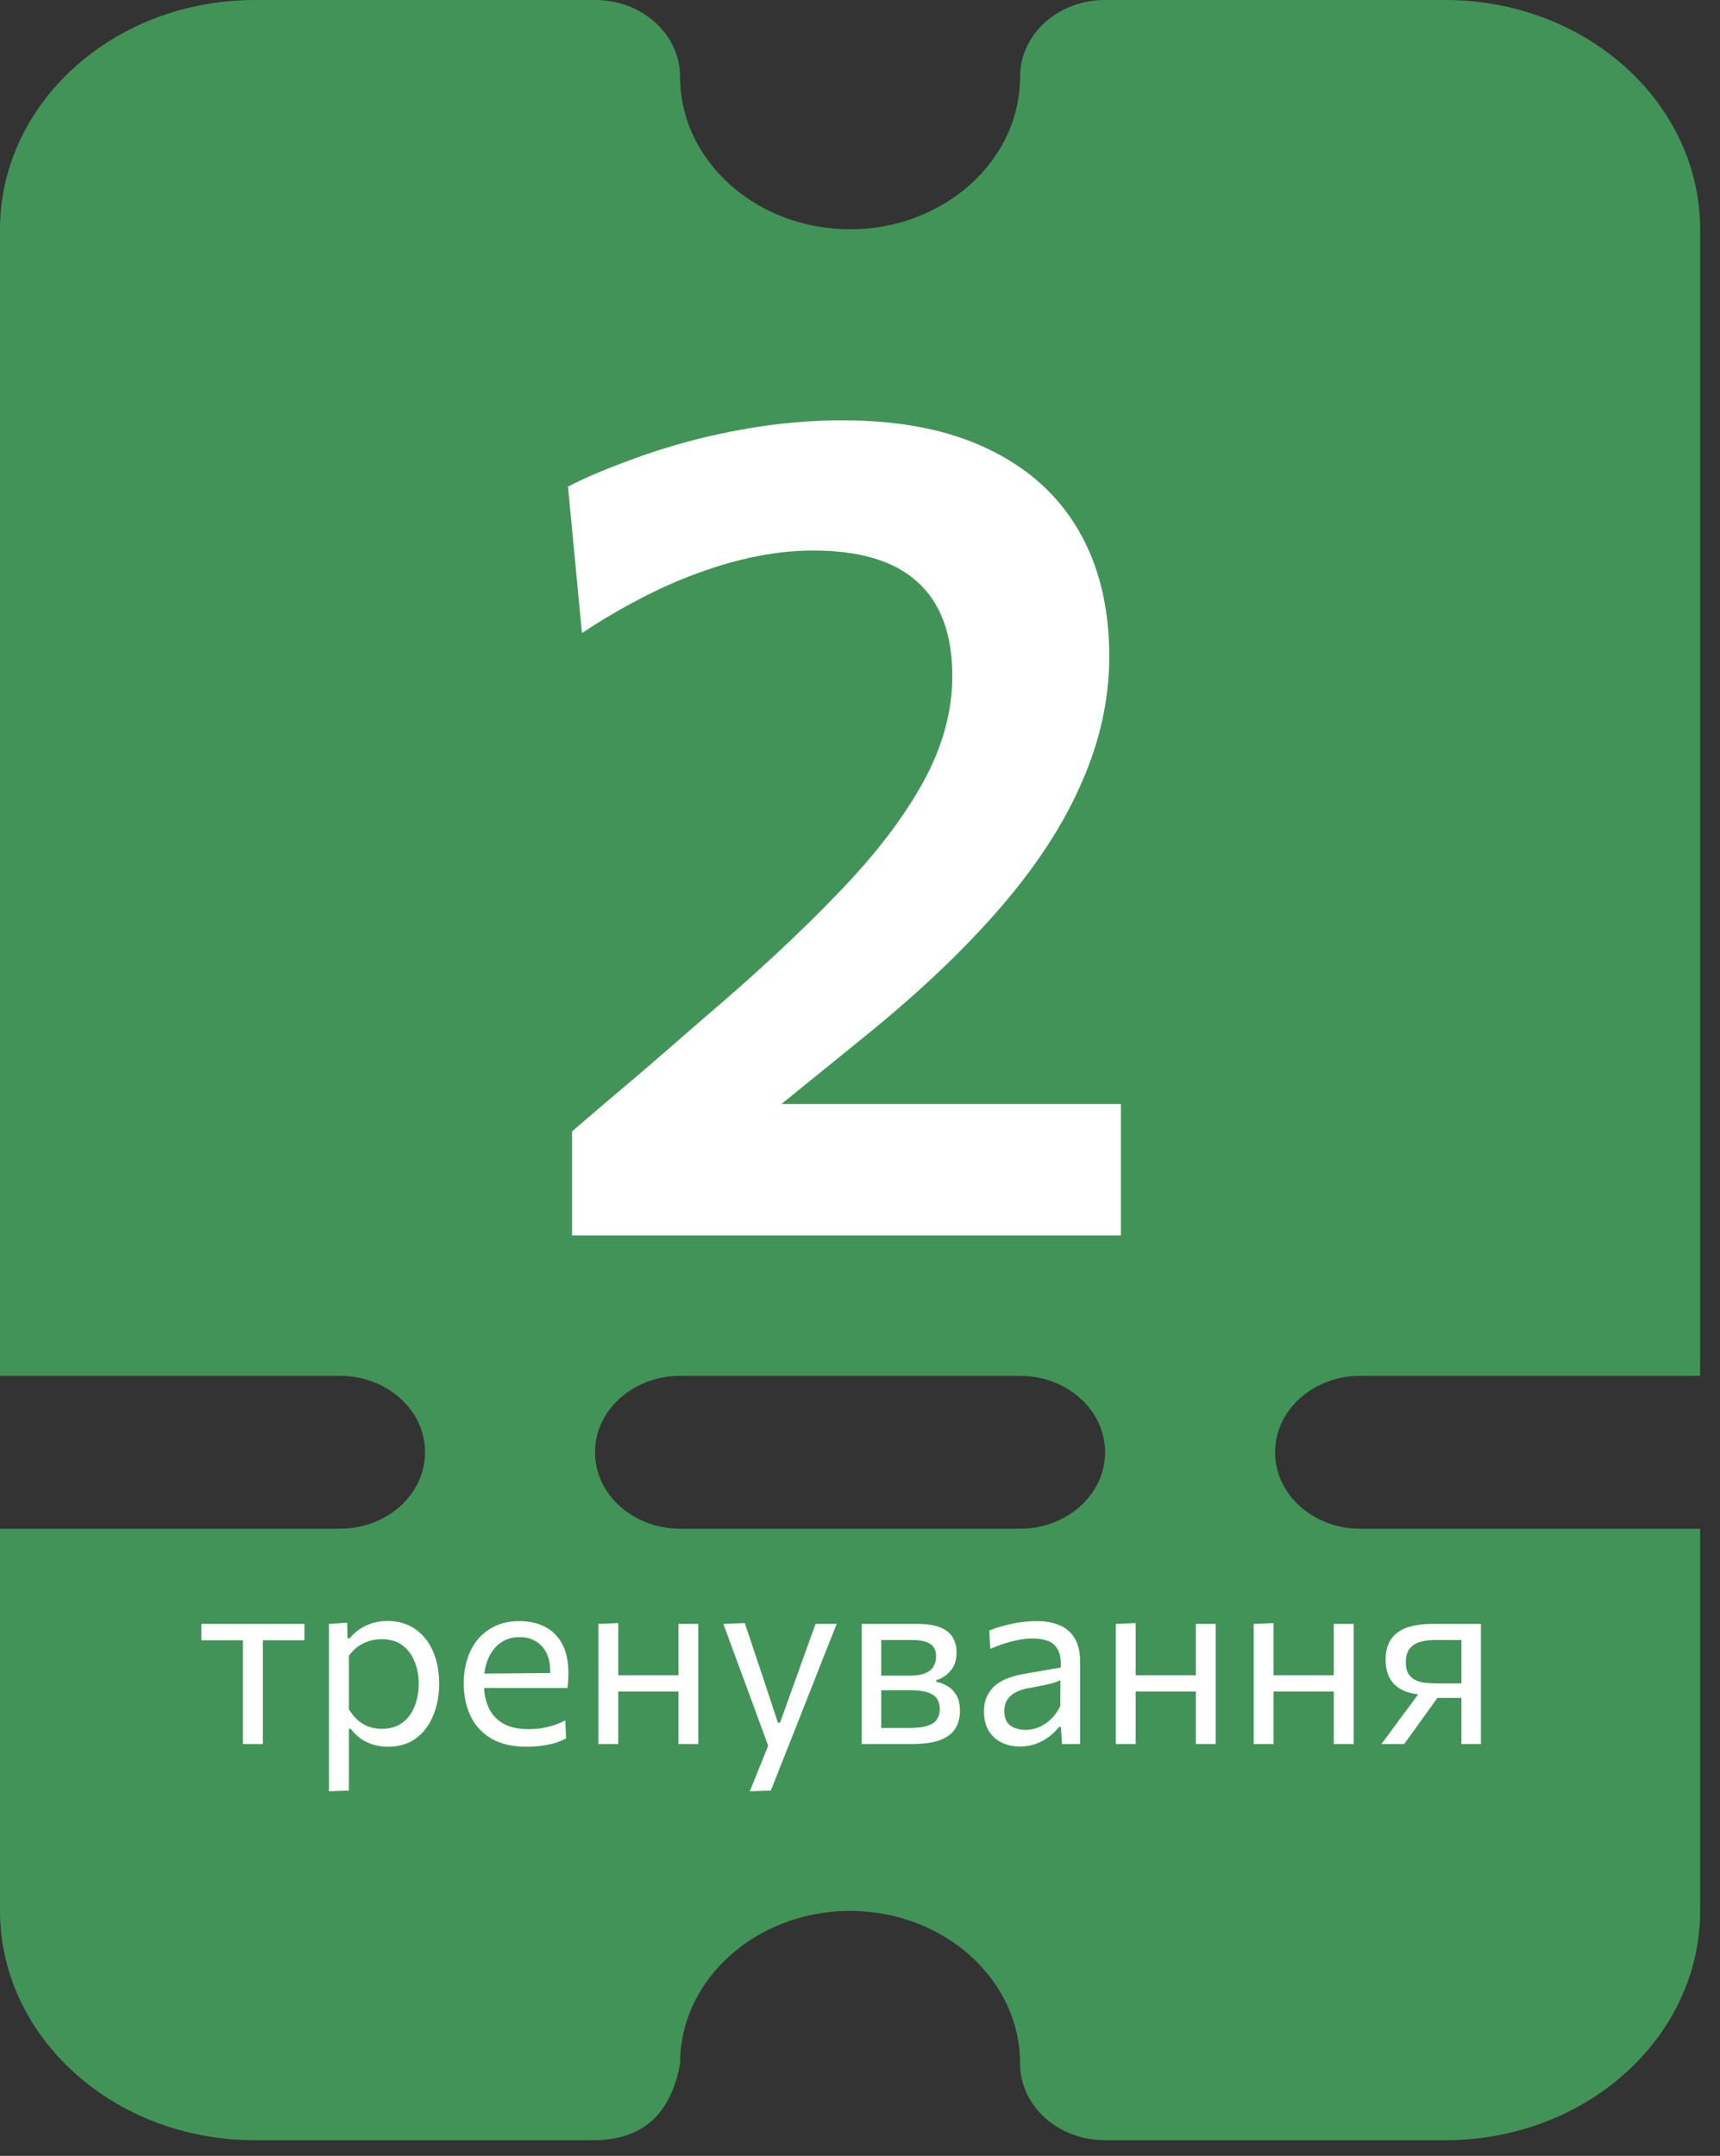 <svg width="71" height="89" viewBox="0 0 71 89" fill="none" xmlns="http://www.w3.org/2000/svg">
<rect x="0" y="0" width="71" height="89" fill="#333333" stroke="none"/>
<path d="M69.767 9.466L69.767 56.386H56.144C54.022 56.386 52.222 57.944 52.222 59.954C52.222 61.964 54.022 63.523 56.144 63.523H69.767V78.887C69.767 83.848 65.282 87.941 59.653 87.941H45.617C43.866 87.941 42.521 86.672 42.521 85.198C42.521 81.446 39.15 78.474 35.09 78.474C31.044 78.474 27.682 81.426 27.659 85.159C27.486 86.078 27.156 86.754 26.674 87.206C26.191 87.657 25.512 87.926 24.56 87.941H10.527C4.898 87.941 0.413 83.848 0.413 78.887V63.523L14.036 63.523C16.159 63.523 17.958 61.964 17.958 59.954C17.958 57.944 16.159 56.386 14.036 56.386L0.413 56.386L0.413 9.466C0.413 4.506 4.898 0.413 10.527 0.413L24.563 0.413C26.314 0.413 27.659 1.682 27.659 3.155C27.659 6.907 31.03 9.879 35.09 9.879C39.15 9.879 42.521 6.907 42.521 3.155C42.521 1.682 43.866 0.413 45.617 0.413L59.653 0.413C65.282 0.413 69.767 4.506 69.767 9.466ZM28.072 56.386C25.949 56.386 24.15 57.944 24.15 59.954C24.15 61.964 25.949 63.523 28.072 63.523H42.108C44.231 63.523 46.03 61.964 46.03 59.954C46.03 57.944 44.231 56.386 42.108 56.386H28.072Z" fill="#429358" stroke="#429358" stroke-width="0.826"/>
<path d="M23.614 51V46.704C24.526 45.92 25.438 45.144 26.35 44.376C27.262 43.592 28.166 42.808 29.062 42.024C31.206 40.2 33.038 38.496 34.558 36.912C36.094 35.328 37.27 33.8 38.086 32.328C38.902 30.856 39.31 29.384 39.31 27.912C39.31 26.184 38.83 24.888 37.87 24.024C36.926 23.16 35.494 22.728 33.574 22.728C32.806 22.728 32.022 22.808 31.222 22.968C30.422 23.128 29.614 23.36 28.798 23.664C27.998 23.952 27.19 24.312 26.374 24.744C25.574 25.16 24.79 25.624 24.022 26.136L23.446 20.088C24.166 19.72 24.966 19.376 25.846 19.056C26.726 18.72 27.654 18.424 28.63 18.168C29.622 17.912 30.63 17.712 31.654 17.568C32.694 17.424 33.734 17.352 34.774 17.352C37.142 17.352 39.142 17.744 40.774 18.528C42.422 19.312 43.67 20.432 44.518 21.888C45.366 23.344 45.79 25.08 45.79 27.096C45.79 28.84 45.414 30.568 44.662 32.28C43.926 33.992 42.806 35.72 41.302 37.464C39.798 39.208 37.918 40.992 35.662 42.816L30.718 46.824L29.902 45.576H36.094C37.79 45.576 39.486 45.576 41.182 45.576C42.878 45.576 44.574 45.576 46.27 45.576V51H23.614ZM10.026 72C10.026 71.63 10.026 71.275 10.026 70.935C10.026 70.595 10.026 70.22 10.026 69.81V69.31C10.026 69.027 10.026 68.768 10.026 68.535C10.026 68.298 10.026 68.072 10.026 67.855C10.026 67.635 10.026 67.407 10.026 67.17L10.301 67.715H10.111C9.821 67.715 9.523 67.715 9.216 67.715C8.91 67.715 8.608 67.715 8.311 67.715V67.04H12.566V67.715C12.27 67.715 11.968 67.715 11.661 67.715C11.355 67.715 11.056 67.715 10.766 67.715H10.576L10.851 67.17C10.851 67.407 10.851 67.635 10.851 67.855C10.851 68.072 10.851 68.298 10.851 68.535C10.851 68.768 10.851 69.027 10.851 69.31V69.81C10.851 70.22 10.851 70.595 10.851 70.935C10.851 71.275 10.851 71.63 10.851 72H10.026ZM13.579 73.95C13.579 73.583 13.579 73.223 13.579 72.87C13.579 72.52 13.579 72.14 13.579 71.73V69.31C13.579 68.943 13.579 68.568 13.579 68.185C13.579 67.802 13.579 67.42 13.579 67.04L14.329 66.99L14.348 67.635H14.434C14.534 67.505 14.66 67.387 14.813 67.28C14.967 67.17 15.142 67.083 15.338 67.02C15.539 66.953 15.757 66.92 15.993 66.92C16.447 66.92 16.832 67.033 17.148 67.26C17.468 67.483 17.712 67.79 17.878 68.18C18.045 68.57 18.128 69.012 18.128 69.505C18.128 69.968 18.05 70.398 17.893 70.795C17.74 71.188 17.505 71.507 17.189 71.75C16.875 71.99 16.482 72.11 16.009 72.11C15.789 72.11 15.585 72.08 15.399 72.02C15.212 71.963 15.042 71.882 14.889 71.775C14.739 71.665 14.602 71.532 14.479 71.375H14.403V71.765C14.403 72.155 14.403 72.518 14.403 72.855C14.403 73.195 14.403 73.55 14.403 73.92L13.579 73.95ZM15.758 71.37C16.115 71.37 16.405 71.282 16.628 71.105C16.855 70.928 17.02 70.7 17.123 70.42C17.23 70.137 17.284 69.833 17.284 69.51C17.284 69.173 17.227 68.867 17.113 68.59C17.003 68.31 16.835 68.087 16.608 67.92C16.382 67.753 16.093 67.67 15.743 67.67C15.57 67.67 15.4 67.697 15.233 67.75C15.067 67.8 14.912 67.877 14.768 67.98C14.629 68.08 14.507 68.205 14.403 68.355V70.56C14.504 70.73 14.618 70.875 14.748 70.995C14.882 71.115 15.032 71.208 15.198 71.275C15.365 71.338 15.552 71.37 15.758 71.37ZM21.743 72.11C21.15 72.11 20.661 71.997 20.278 71.77C19.895 71.543 19.61 71.233 19.423 70.84C19.236 70.447 19.143 69.997 19.143 69.49C19.143 68.99 19.235 68.547 19.418 68.16C19.601 67.773 19.865 67.472 20.208 67.255C20.551 67.035 20.961 66.925 21.438 66.925C21.858 66.925 22.218 67.007 22.518 67.17C22.821 67.333 23.055 67.573 23.218 67.89C23.381 68.203 23.463 68.592 23.463 69.055C23.463 69.178 23.46 69.29 23.453 69.39C23.45 69.487 23.44 69.585 23.423 69.685L22.698 69.32C22.705 69.267 22.708 69.217 22.708 69.17C22.711 69.12 22.713 69.072 22.713 69.025C22.713 68.555 22.596 68.198 22.363 67.955C22.13 67.708 21.825 67.585 21.448 67.585C21.145 67.585 20.883 67.663 20.663 67.82C20.446 67.973 20.278 68.187 20.158 68.46C20.038 68.733 19.978 69.045 19.978 69.395V69.51C19.978 69.897 20.045 70.23 20.178 70.51C20.311 70.79 20.513 71.007 20.783 71.16C21.056 71.31 21.403 71.385 21.823 71.385C21.98 71.385 22.145 71.373 22.318 71.35C22.495 71.323 22.668 71.283 22.838 71.23C23.011 71.177 23.176 71.107 23.333 71.02L23.368 71.765C23.241 71.835 23.095 71.897 22.928 71.95C22.761 72 22.578 72.038 22.378 72.065C22.178 72.095 21.966 72.11 21.743 72.11ZM19.488 69.685V69.095L22.918 69.065L23.423 69.255V69.685H19.488ZM24.701 72C24.701 71.63 24.701 71.275 24.701 70.935C24.701 70.595 24.701 70.22 24.701 69.81V69.31C24.701 69.013 24.701 68.74 24.701 68.49C24.701 68.237 24.701 67.993 24.701 67.76C24.701 67.523 24.701 67.283 24.701 67.04L25.521 67.005C25.521 67.252 25.521 67.495 25.521 67.735C25.521 67.975 25.521 68.223 25.521 68.48C25.521 68.733 25.521 69.01 25.521 69.31V69.81C25.521 70.22 25.521 70.595 25.521 70.935C25.521 71.275 25.521 71.63 25.521 72H24.701ZM25.192 69.83V69.16H28.377V69.83H25.192ZM28.006 72C28.006 71.63 28.006 71.275 28.006 70.935C28.006 70.595 28.006 70.22 28.006 69.81V69.31C28.006 69.013 28.006 68.74 28.006 68.49C28.006 68.237 28.006 67.993 28.006 67.76C28.006 67.523 28.006 67.283 28.006 67.04H28.826C28.826 67.283 28.826 67.523 28.826 67.76C28.826 67.993 28.826 68.237 28.826 68.49C28.826 68.74 28.826 69.013 28.826 69.31V69.81C28.826 70.22 28.826 70.595 28.826 70.935C28.826 71.275 28.826 71.63 28.826 72H28.006ZM30.95 73.95C31.083 73.623 31.216 73.293 31.35 72.96C31.483 72.627 31.616 72.297 31.75 71.97V72.18C31.623 71.84 31.497 71.495 31.37 71.145C31.243 70.795 31.118 70.455 30.995 70.125L30.665 69.225C30.535 68.868 30.4 68.503 30.26 68.13C30.123 67.757 29.99 67.393 29.86 67.04L30.745 67.005C30.888 67.435 31.028 67.855 31.165 68.265C31.302 68.675 31.442 69.093 31.585 69.52L32.11 71.115H32.2L32.775 69.515C32.925 69.098 33.073 68.685 33.22 68.275C33.367 67.865 33.515 67.453 33.665 67.04H34.54C34.433 67.307 34.33 67.565 34.23 67.815C34.133 68.062 34.025 68.335 33.905 68.635C33.788 68.935 33.648 69.292 33.485 69.705L32.935 71.1C32.685 71.733 32.471 72.272 32.295 72.715C32.121 73.158 31.963 73.56 31.82 73.92L30.95 73.95ZM35.571 72C35.571 71.63 35.571 71.275 35.571 70.935C35.571 70.592 35.571 70.215 35.571 69.805V69.305C35.571 69.008 35.571 68.735 35.571 68.485C35.571 68.235 35.571 67.993 35.571 67.76C35.571 67.523 35.571 67.283 35.571 67.04C35.871 67.04 36.231 67.04 36.651 67.04C37.074 67.04 37.481 67.04 37.871 67.04C38.264 67.04 38.579 67.088 38.816 67.185C39.052 67.282 39.222 67.418 39.326 67.595C39.432 67.768 39.486 67.975 39.486 68.215C39.486 68.528 39.404 68.78 39.241 68.97C39.081 69.16 38.882 69.292 38.646 69.365V69.43C38.806 69.46 38.959 69.518 39.106 69.605C39.256 69.688 39.379 69.813 39.476 69.98C39.576 70.143 39.626 70.362 39.626 70.635C39.626 70.895 39.567 71.128 39.451 71.335C39.337 71.538 39.134 71.7 38.841 71.82C38.551 71.94 38.137 72 37.601 72C37.197 72 36.821 72 36.471 72C36.121 72 35.821 72 35.571 72ZM36.376 71.335H37.531C37.851 71.335 38.102 71.305 38.286 71.245C38.472 71.185 38.602 71.097 38.676 70.98C38.752 70.863 38.791 70.722 38.791 70.555C38.791 70.272 38.691 70.072 38.491 69.955C38.294 69.838 38.006 69.78 37.626 69.78H36.156V69.175H37.541C37.817 69.175 38.036 69.142 38.196 69.075C38.356 69.005 38.469 68.912 38.536 68.795C38.606 68.675 38.641 68.54 38.641 68.39C38.641 68.137 38.557 67.96 38.391 67.86C38.227 67.757 37.994 67.705 37.691 67.705H36.376C36.376 67.972 36.376 68.23 36.376 68.48C36.376 68.73 36.376 69.002 36.376 69.295V69.795C36.376 70.078 36.376 70.342 36.376 70.585C36.376 70.828 36.376 71.078 36.376 71.335ZM42.108 72.1C41.812 72.1 41.552 72.043 41.328 71.93C41.105 71.813 40.93 71.648 40.803 71.435C40.68 71.222 40.618 70.965 40.618 70.665C40.618 70.395 40.667 70.168 40.763 69.985C40.86 69.798 40.987 69.647 41.143 69.53C41.3 69.413 41.473 69.323 41.663 69.26C41.853 69.193 42.043 69.143 42.233 69.11L43.788 68.84C43.802 68.503 43.757 68.25 43.653 68.08C43.553 67.907 43.412 67.79 43.228 67.73C43.045 67.67 42.842 67.64 42.618 67.64C42.505 67.64 42.383 67.648 42.253 67.665C42.123 67.682 41.985 67.708 41.838 67.745C41.695 67.778 41.543 67.822 41.383 67.875C41.223 67.928 41.055 67.993 40.878 68.07L40.833 67.315C40.953 67.265 41.088 67.217 41.238 67.17C41.392 67.123 41.553 67.082 41.723 67.045C41.897 67.005 42.073 66.975 42.253 66.955C42.433 66.935 42.615 66.925 42.798 66.925C43.168 66.925 43.487 66.983 43.753 67.1C44.023 67.217 44.23 67.4 44.373 67.65C44.517 67.9 44.588 68.227 44.588 68.63C44.588 68.783 44.588 68.978 44.588 69.215C44.588 69.452 44.588 69.677 44.588 69.89V70.535C44.588 70.762 44.588 70.993 44.588 71.23C44.588 71.463 44.588 71.72 44.588 72H43.838L43.793 71.295H43.713C43.61 71.428 43.48 71.557 43.323 71.68C43.167 71.803 42.985 71.905 42.778 71.985C42.575 72.062 42.352 72.1 42.108 72.1ZM42.348 71.415C42.525 71.415 42.702 71.378 42.878 71.305C43.055 71.232 43.22 71.123 43.373 70.98C43.53 70.833 43.662 70.65 43.768 70.43L43.773 69.36C43.72 69.39 43.648 69.42 43.558 69.45C43.472 69.48 43.34 69.515 43.163 69.555C42.99 69.592 42.748 69.638 42.438 69.695C42.248 69.728 42.08 69.783 41.933 69.86C41.787 69.933 41.67 70.035 41.583 70.165C41.5 70.292 41.458 70.447 41.458 70.63C41.458 70.917 41.543 71.12 41.713 71.24C41.887 71.357 42.098 71.415 42.348 71.415ZM46.059 72C46.059 71.63 46.059 71.275 46.059 70.935C46.059 70.595 46.059 70.22 46.059 69.81V69.31C46.059 69.013 46.059 68.74 46.059 68.49C46.059 68.237 46.059 67.993 46.059 67.76C46.059 67.523 46.059 67.283 46.059 67.04L46.879 67.005C46.879 67.252 46.879 67.495 46.879 67.735C46.879 67.975 46.879 68.223 46.879 68.48C46.879 68.733 46.879 69.01 46.879 69.31V69.81C46.879 70.22 46.879 70.595 46.879 70.935C46.879 71.275 46.879 71.63 46.879 72H46.059ZM46.549 69.83V69.16H49.734V69.83H46.549ZM49.364 72C49.364 71.63 49.364 71.275 49.364 70.935C49.364 70.595 49.364 70.22 49.364 69.81V69.31C49.364 69.013 49.364 68.74 49.364 68.49C49.364 68.237 49.364 67.993 49.364 67.76C49.364 67.523 49.364 67.283 49.364 67.04H50.184C50.184 67.283 50.184 67.523 50.184 67.76C50.184 67.993 50.184 68.237 50.184 68.49C50.184 68.74 50.184 69.013 50.184 69.31V69.81C50.184 70.22 50.184 70.595 50.184 70.935C50.184 71.275 50.184 71.63 50.184 72H49.364ZM51.752 72C51.752 71.63 51.752 71.275 51.752 70.935C51.752 70.595 51.752 70.22 51.752 69.81V69.31C51.752 69.013 51.752 68.74 51.752 68.49C51.752 68.237 51.752 67.993 51.752 67.76C51.752 67.523 51.752 67.283 51.752 67.04L52.572 67.005C52.572 67.252 52.572 67.495 52.572 67.735C52.572 67.975 52.572 68.223 52.572 68.48C52.572 68.733 52.572 69.01 52.572 69.31V69.81C52.572 70.22 52.572 70.595 52.572 70.935C52.572 71.275 52.572 71.63 52.572 72H51.752ZM52.242 69.83V69.16H55.427V69.83H52.242ZM55.057 72C55.057 71.63 55.057 71.275 55.057 70.935C55.057 70.595 55.057 70.22 55.057 69.81V69.31C55.057 69.013 55.057 68.74 55.057 68.49C55.057 68.237 55.057 67.993 55.057 67.76C55.057 67.523 55.057 67.283 55.057 67.04H55.877C55.877 67.283 55.877 67.523 55.877 67.76C55.877 67.993 55.877 68.237 55.877 68.49C55.877 68.74 55.877 69.013 55.877 69.31V69.81C55.877 70.22 55.877 70.595 55.877 70.935C55.877 71.275 55.877 71.63 55.877 72H55.057ZM57.021 72C57.201 71.76 57.379 71.52 57.556 71.28C57.732 71.037 57.907 70.8 58.081 70.57L58.811 69.58L58.951 69.965C58.521 69.965 58.177 69.905 57.921 69.785C57.664 69.662 57.479 69.492 57.366 69.275C57.252 69.058 57.196 68.81 57.196 68.53C57.196 68.18 57.269 67.897 57.416 67.68C57.562 67.46 57.779 67.298 58.066 67.195C58.352 67.092 58.707 67.04 59.131 67.04C59.367 67.04 59.611 67.04 59.861 67.04C60.111 67.04 60.347 67.04 60.571 67.04C60.794 67.04 60.981 67.04 61.131 67.04C61.131 67.283 61.131 67.523 61.131 67.76C61.131 67.993 61.131 68.237 61.131 68.49C61.131 68.74 61.131 69.013 61.131 69.31V69.81C61.131 70.22 61.131 70.595 61.131 70.935C61.131 71.275 61.131 71.63 61.131 72H60.326C60.326 71.783 60.326 71.573 60.326 71.37C60.326 71.167 60.326 70.958 60.326 70.745C60.326 70.528 60.326 70.302 60.326 70.065V69.31C60.326 69.017 60.326 68.742 60.326 68.485C60.326 68.225 60.326 67.965 60.326 67.705H59.201C59.021 67.705 58.841 67.727 58.661 67.77C58.481 67.813 58.331 67.902 58.211 68.035C58.091 68.165 58.031 68.362 58.031 68.625C58.031 68.838 58.072 69.005 58.156 69.125C58.239 69.242 58.344 69.327 58.471 69.38C58.601 69.43 58.736 69.462 58.876 69.475C59.019 69.488 59.149 69.495 59.266 69.495H60.466V70.095H59.121L59.571 69.77L58.941 70.64C58.777 70.867 58.614 71.095 58.451 71.325C58.287 71.552 58.124 71.777 57.961 72H57.021Z" fill="white"/>
</svg>
